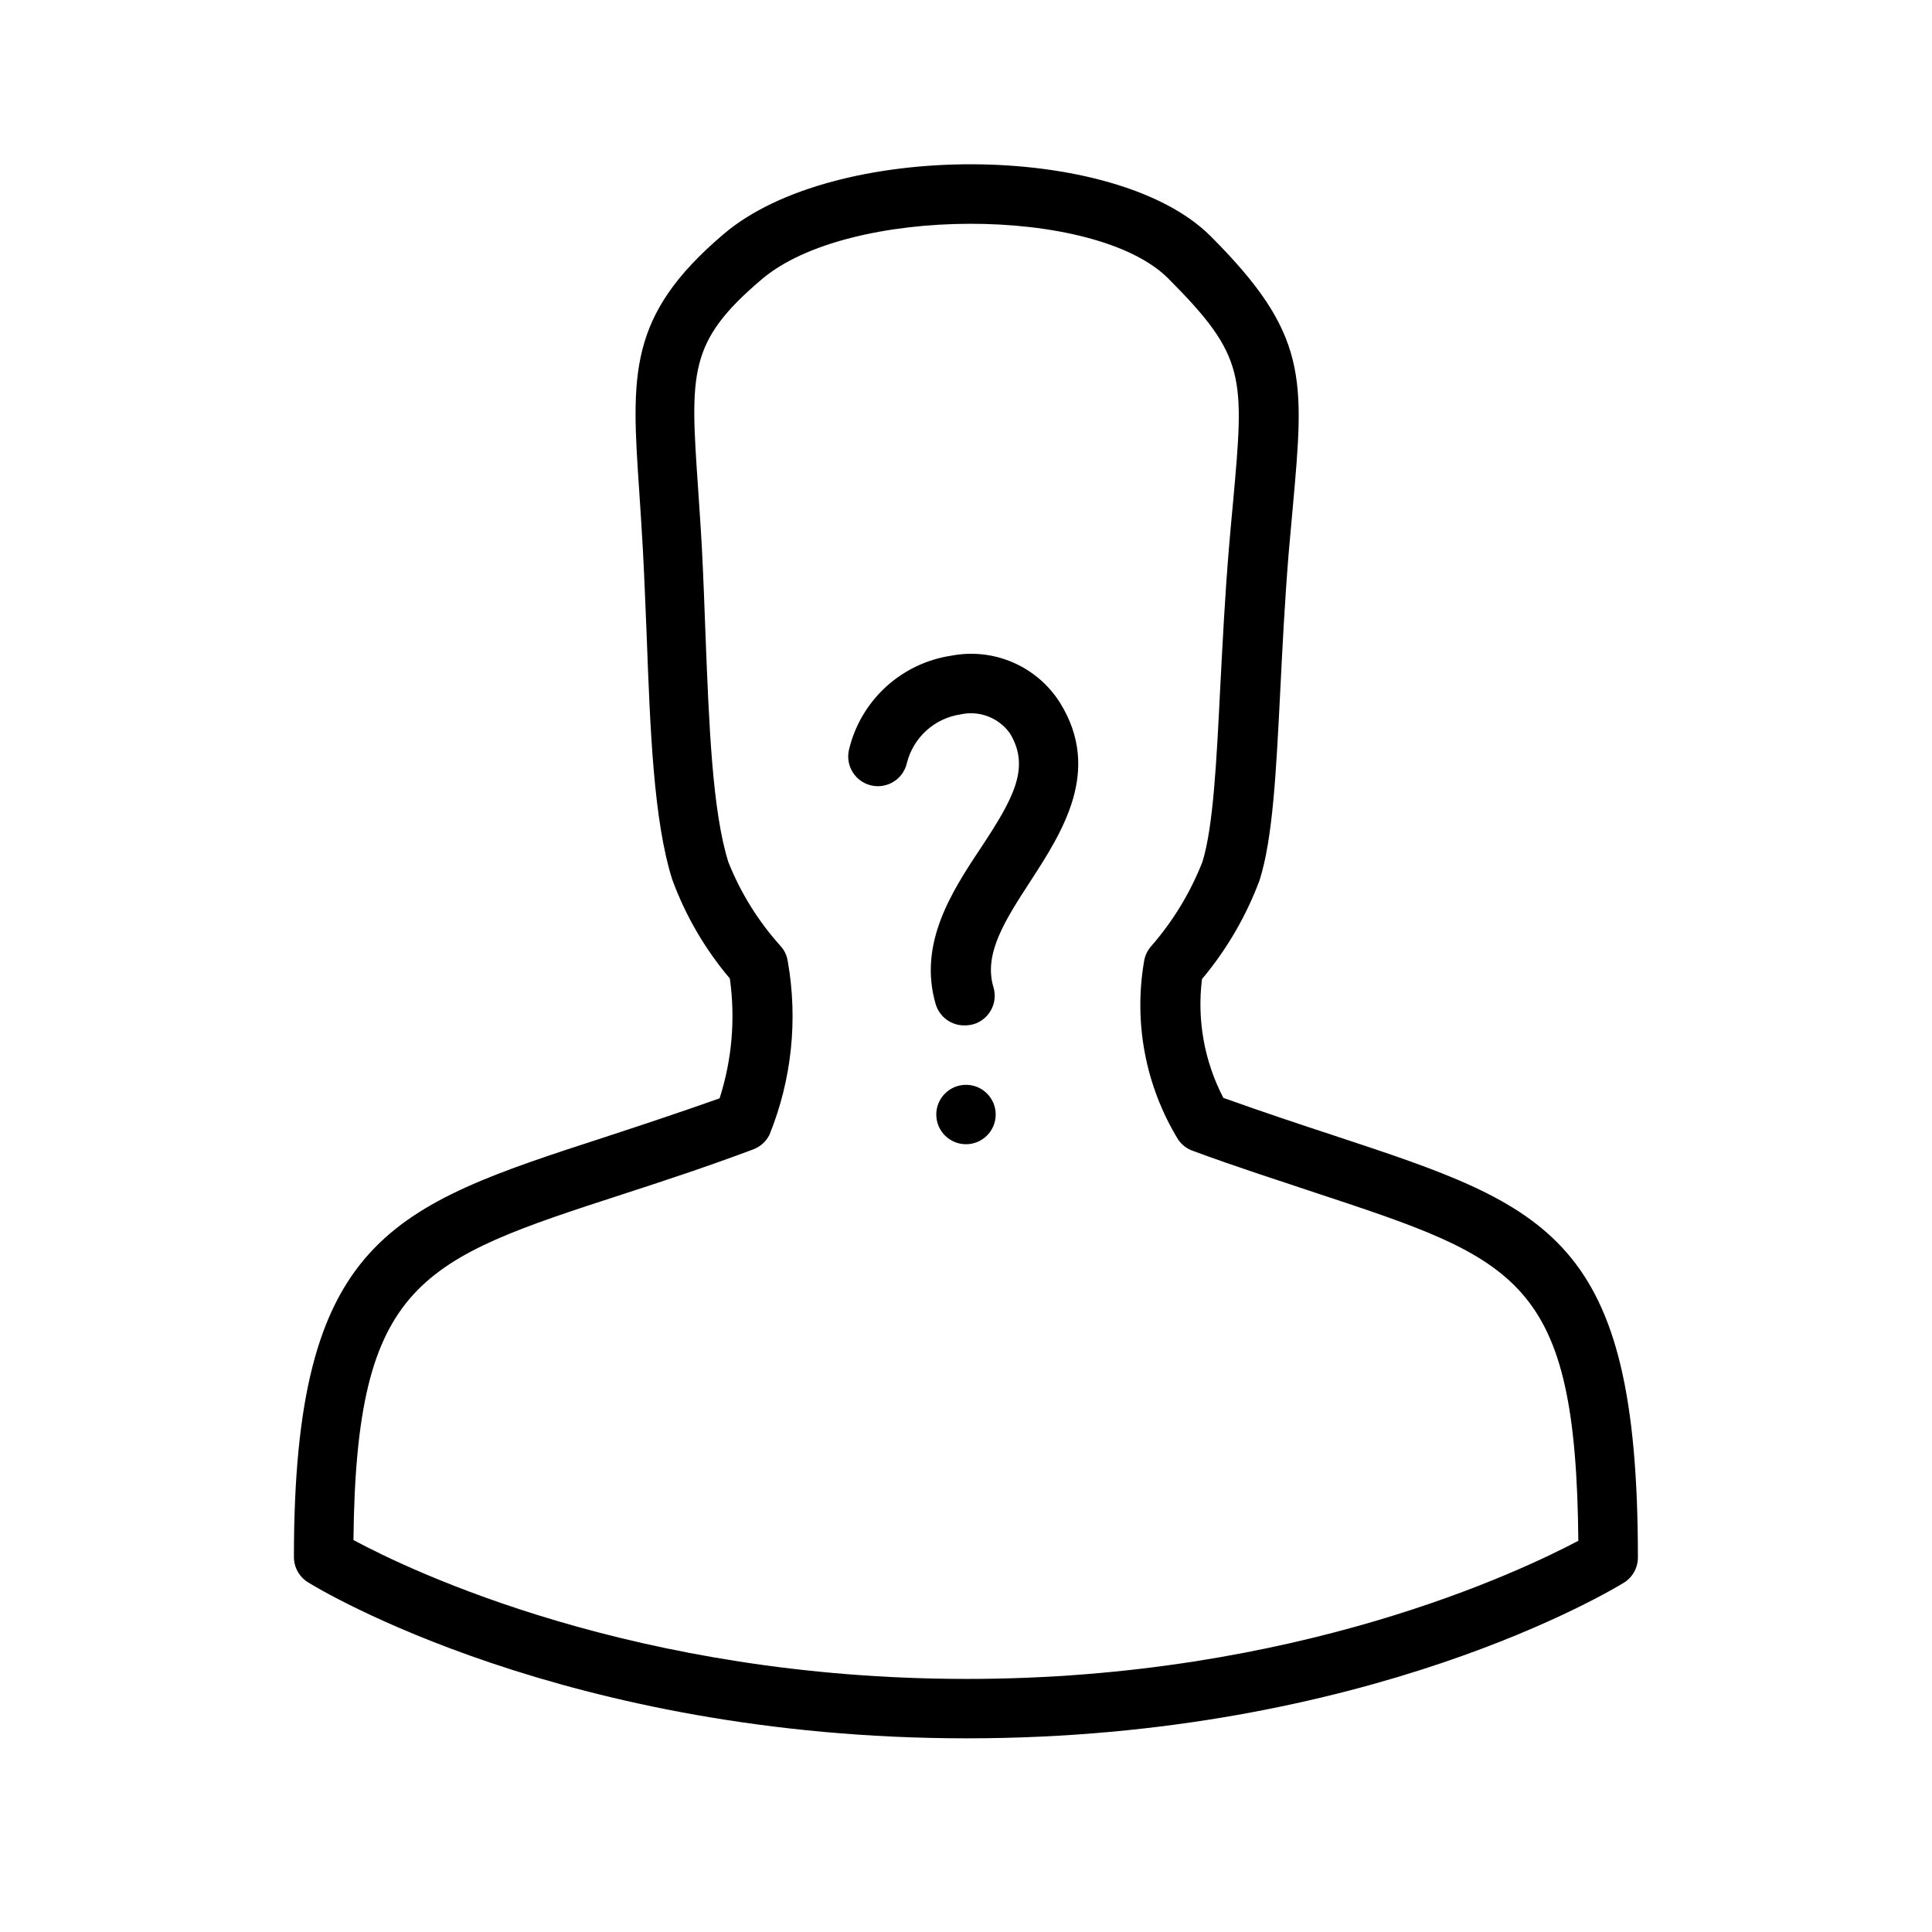 <?xml version="1.0" encoding="UTF-8"?>
<!-- Uploaded to: ICON Repo, www.svgrepo.com, Generator: ICON Repo Mixer Tools -->
<svg fill="#000000" width="800px" height="800px" version="1.1" viewBox="144 144 512 512" xmlns="http://www.w3.org/2000/svg">
 <g>
  <path d="m396.06 317.77c-6.488 0.98-12.535 3.883-17.363 8.332-4.824 4.445-8.211 10.234-9.715 16.625-0.969 4.238 1.684 8.457 5.922 9.426s8.461-1.684 9.426-5.922c0.832-3.324 2.629-6.324 5.164-8.621 2.535-2.301 5.699-3.793 9.086-4.289 4.973-1.102 10.117 0.883 13.066 5.035 5.59 9.172 0.707 17.594-7.871 30.582-7.871 11.809-16.414 25.348-11.809 41.172 1.016 3.414 4.195 5.723 7.754 5.629 0.773-0.004 1.539-0.109 2.285-0.316 4.16-1.25 6.519-5.637 5.273-9.797-2.676-8.895 3.109-17.789 9.801-28.102 8.461-13.066 18.973-29.285 7.871-47.23v-0.004c-2.988-4.762-7.348-8.504-12.504-10.738-5.156-2.234-10.871-2.856-16.387-1.781z"/>
  <path d="m407.87 439.36c0 4.348-3.523 7.871-7.871 7.871s-7.875-3.523-7.875-7.871 3.527-7.871 7.875-7.871 7.871 3.523 7.871 7.871"/>
  <path d="m497.61 444.95c-8.777-2.875-18.617-6.141-29.402-9.996v-0.004c-5.047-9.676-7.023-20.66-5.668-31.488 6.547-7.801 11.711-16.668 15.27-26.211 3.504-11.141 4.367-28.379 5.473-50.184 0.551-11.098 1.18-23.617 2.242-36.645 0.395-4.289 0.746-8.227 1.062-11.809 3.109-34.48 4.172-46.09-21.805-72.07-25.191-25.152-99.977-25.387-129.1-0.434-25.426 21.648-24.363 37.195-22.277 68.133 0.316 4.801 0.668 10.035 0.984 15.742 0.395 7.477 0.668 14.996 0.984 22.395 0.945 25.27 1.852 49.121 6.769 64.668v0.004c3.504 9.582 8.676 18.473 15.27 26.254 1.508 10.656 0.578 21.516-2.715 31.766-11.141 3.938-21.371 7.32-30.504 10.312-56.52 18.383-82.301 26.766-82.301 111.23-0.008 2.719 1.395 5.25 3.699 6.691 2.793 1.77 68.133 41.367 174.64 41.367s171.38-39.598 174.13-41.25c2.309-1.441 3.707-3.973 3.699-6.691 0-85.215-23.535-92.969-80.449-111.78zm-97.379 143.98c-87.891 0-147.48-28.695-162.56-36.801 0.707-68.645 17.711-74.195 71.438-91.668 10.156-3.305 21.648-7.047 34.363-11.809 1.941-0.684 3.535-2.094 4.449-3.938 5.902-14.578 7.578-30.523 4.84-46.012-0.223-1.465-0.863-2.832-1.848-3.938-5.926-6.551-10.629-14.109-13.895-22.316-4.25-13.539-5.117-36.328-6.062-60.496-0.277-7.477-0.551-15.074-0.945-22.633-0.316-5.902-0.707-11.219-1.023-16.098-2.086-30.426-2.637-38.613 16.766-55.105 22.867-19.68 88.285-19.68 107.73-0.434 20.781 20.82 20.309 25.977 17.277 59.551-0.355 3.66-0.707 7.637-1.062 11.809-1.102 13.188-1.73 25.938-2.32 37.156-0.984 19.68-1.852 37-4.723 46.207v0.004c-3.227 8.211-7.848 15.801-13.66 22.438-0.957 1.117-1.586 2.481-1.809 3.934-2.797 16.32 0.418 33.105 9.051 47.234 0.957 1.395 2.34 2.441 3.938 2.988 11.809 4.367 22.867 7.871 32.473 11.098 53.727 17.75 69 22.789 69.629 92.223-15.035 7.914-74.551 36.605-162.05 36.605z"/>
 </g>
</svg>